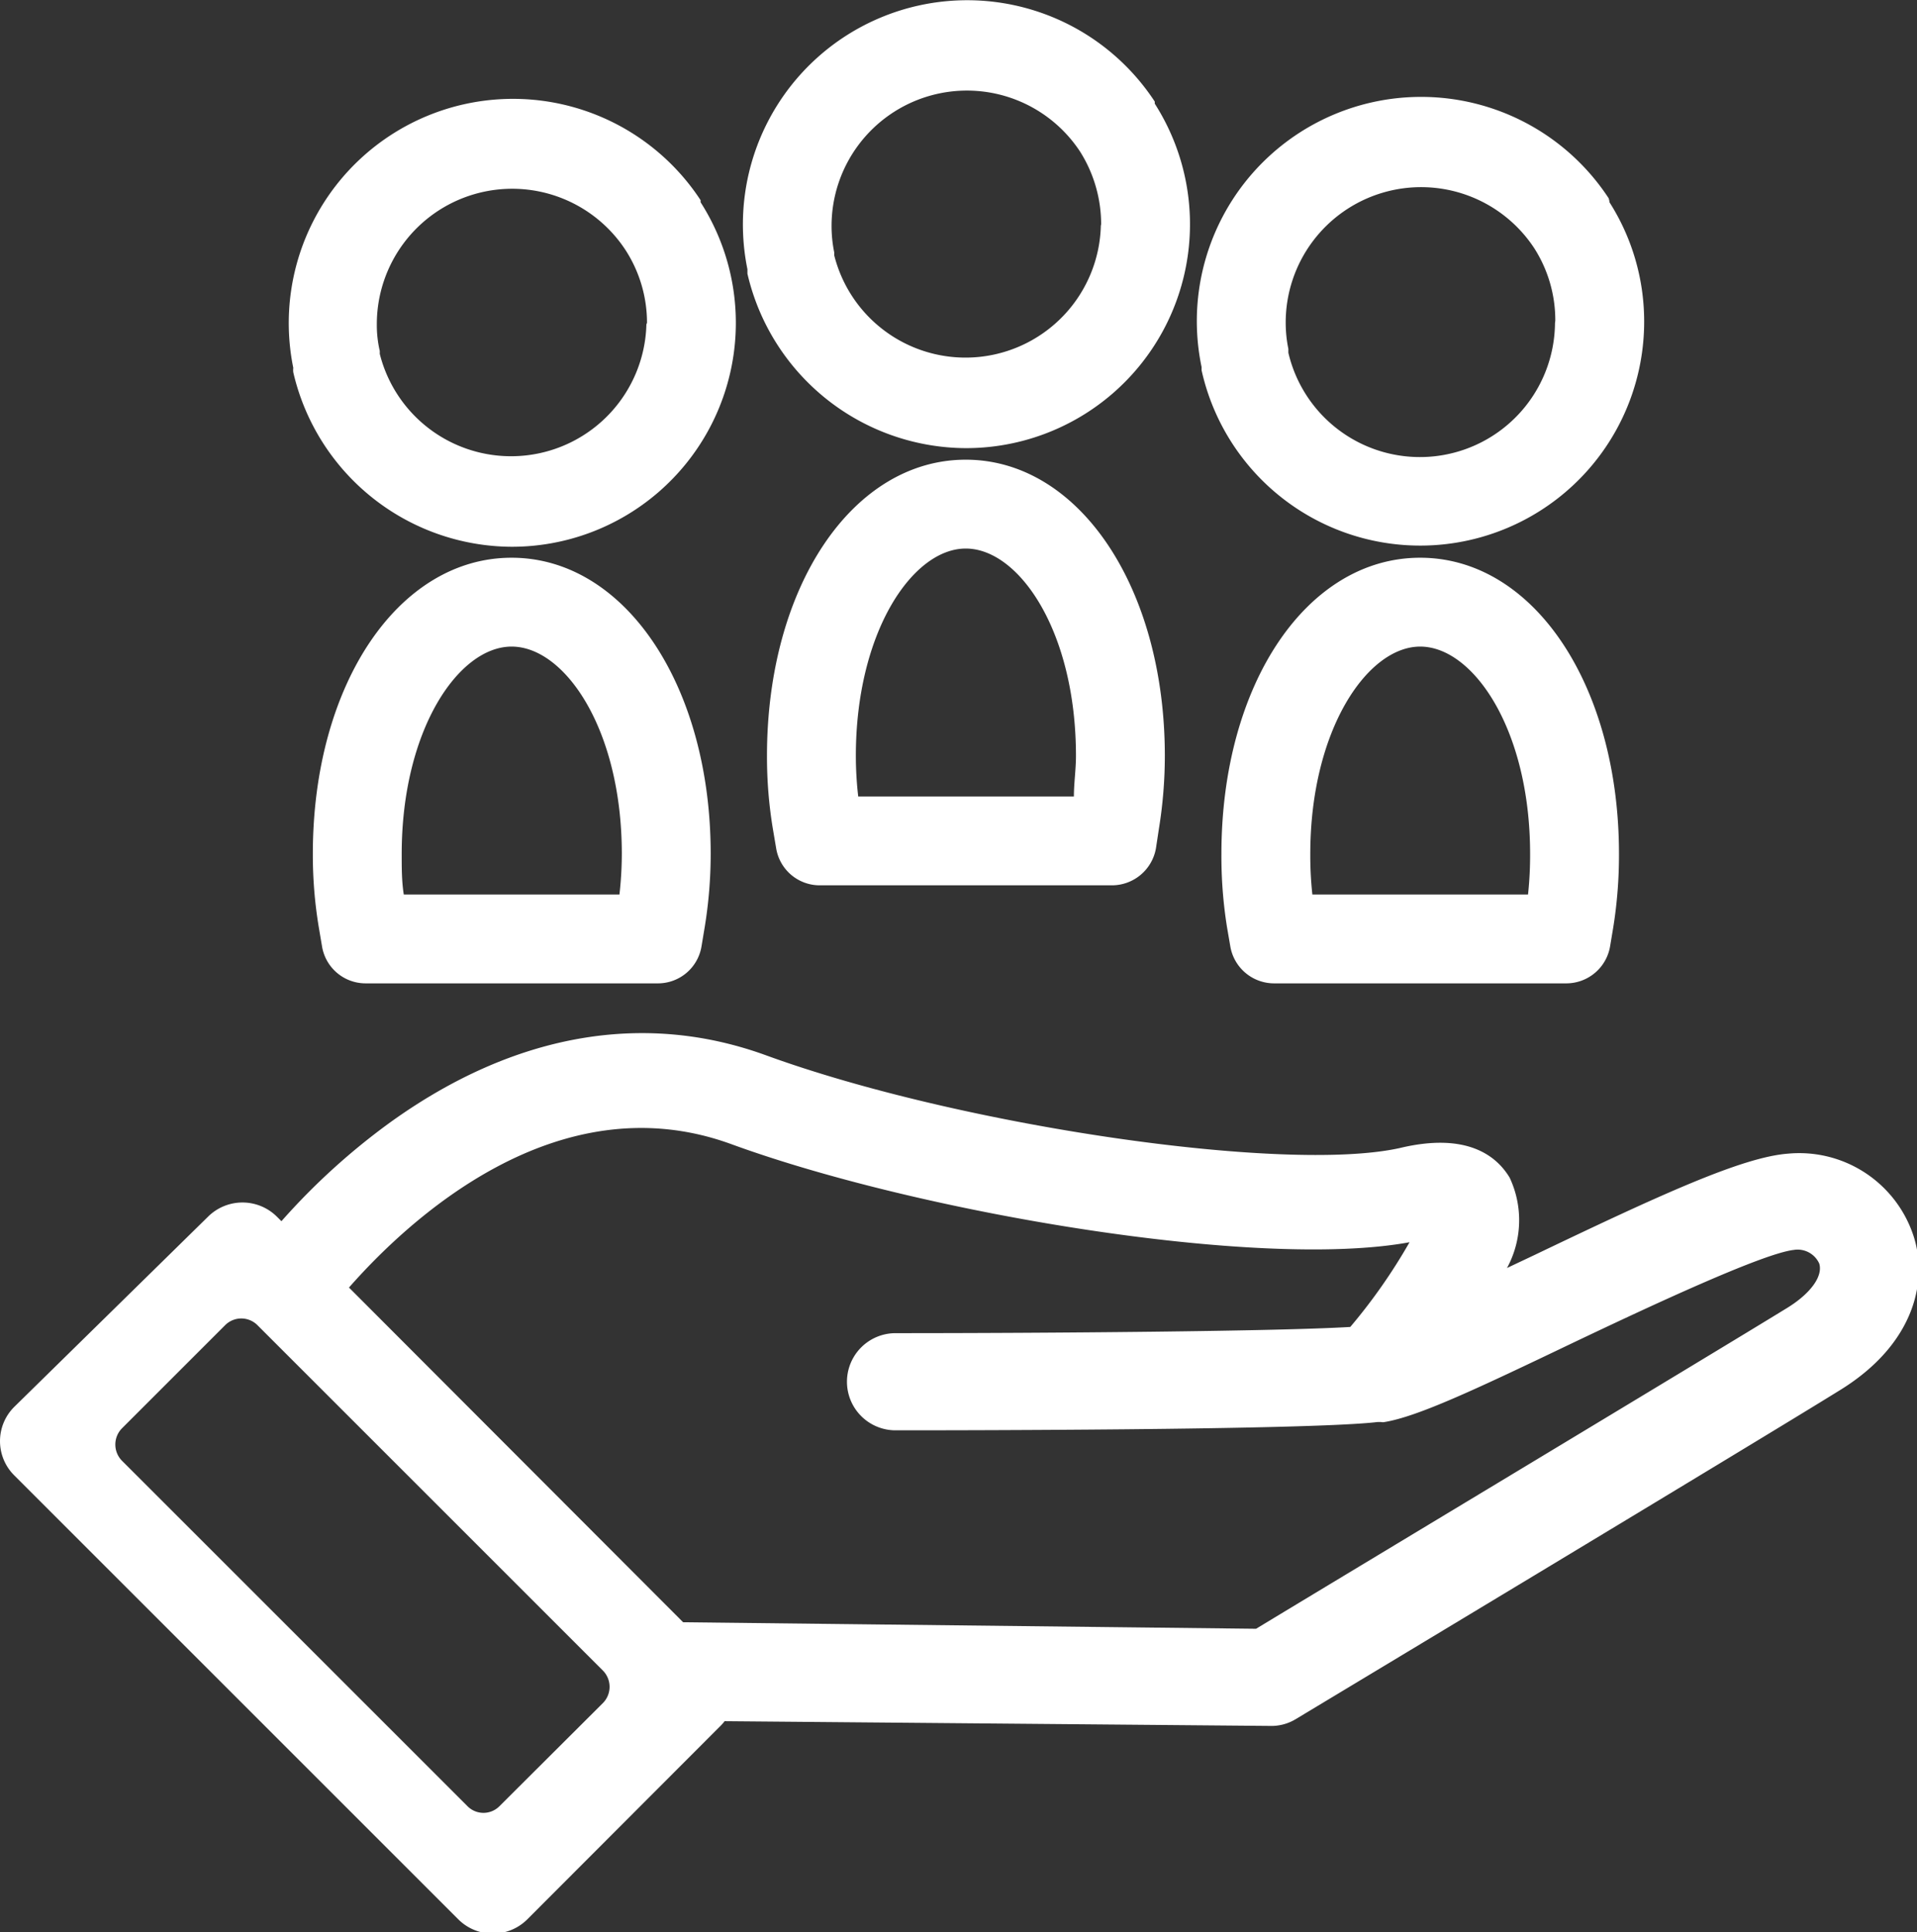 <svg xmlns="http://www.w3.org/2000/svg" viewBox="0 0 64.71 65.24"><rect x="0" y="0" width="64.71" height="65.24" fill="#333333" stroke="none"/><defs><style>.cls-1{fill:#fff;}</style></defs><g id="Layer_3" data-name="Layer 3"><path class="cls-1" d="M7221.75,7176a7.49,7.49,0,0,1,1.17,4,7.56,7.56,0,0,1-14.94,1.67l0-.11a7.57,7.57,0,0,1,13.74-5.7A.53.53,0,0,1,7221.75,7176Zm-1.83,4a4.51,4.51,0,0,0-.71-2.45l0,0a0,0,0,0,0,0,0,4.57,4.57,0,0,0-8.39,2.5,4.43,4.43,0,0,0,.09.9l0,.13a4.56,4.56,0,0,0,9-1Z" transform="translate(-7167.42 -7169.17)"/><path class="cls-1" d="M7222.07,7198a15.41,15.41,0,0,1-.19,2.46l-.11.66a1.5,1.5,0,0,1-1.48,1.25h-9.86a1.5,1.5,0,0,1-1.48-1.25l-.11-.64a15.12,15.12,0,0,1-.19-2.48c0-5.72,2.88-10,6.71-10S7222.07,7192.31,7222.07,7198Zm-3.07,1.37a12.44,12.44,0,0,0,.07-1.37c0-4.2-1.92-7-3.71-7s-3.71,2.83-3.71,7a12.07,12.07,0,0,0,.07,1.37Z" transform="translate(-7167.42 -7169.17)"/><path class="cls-1" d="M7206.4,7172.67a7.56,7.56,0,0,1-6.38,11.63,7.6,7.6,0,0,1-7.37-5.89s0-.13,0-.15a7.57,7.57,0,0,1,13.75-5.66Zm-1.81,4.07a4.6,4.6,0,0,0-.71-2.45l0,0a0,0,0,0,1,0,0,4.57,4.57,0,0,0-8.39,2.5,4.43,4.43,0,0,0,.09.9l0,.1a4.57,4.57,0,0,0,9-1Z" transform="translate(-7167.42 -7169.17)"/><path class="cls-1" d="M7206.74,7194.69a15.41,15.41,0,0,1-.2,2.46l-.1.66a1.51,1.51,0,0,1-1.48,1.25h-9.86a1.49,1.49,0,0,1-1.48-1.25l-.11-.65a14.89,14.89,0,0,1-.2-2.47c0-5.71,2.89-10,6.71-10S7206.74,7189,7206.74,7194.69Zm-3.07,1.37c0-.45.07-.91.07-1.37,0-4.2-1.92-7-3.72-7s-3.71,2.83-3.71,7a12,12,0,0,0,.08,1.37Z" transform="translate(-7167.42 -7169.17)"/><path class="cls-1" d="M7191.07,7176a7.56,7.56,0,0,1-6.38,11.63,7.6,7.6,0,0,1-7.37-5.89.66.66,0,0,1,0-.15,7.57,7.57,0,0,1,13.75-5.66A.43.43,0,0,0,7191.07,7176Zm-1.81,4.07a4.52,4.52,0,0,0-.72-2.45s0,0,0,0,0,0,0,0a4.57,4.57,0,0,0-8.4,2.5,3.82,3.82,0,0,0,.1.9l0,.1a4.57,4.57,0,0,0,9-1Z" transform="translate(-7167.42 -7169.17)"/><path class="cls-1" d="M7191.41,7198a15.41,15.41,0,0,1-.2,2.46l-.11.66a1.49,1.49,0,0,1-1.48,1.25h-9.86a1.49,1.49,0,0,1-1.47-1.25l-.11-.65a14.89,14.89,0,0,1-.2-2.47c0-5.72,2.89-10,6.71-10S7191.41,7192.31,7191.41,7198Zm-3.08,1.37a12.44,12.44,0,0,0,.08-1.37c0-4.2-1.92-7-3.72-7s-3.71,2.83-3.71,7c0,.48,0,.93.07,1.37Z" transform="translate(-7167.42 -7169.17)"/><path class="cls-1" d="M7167.9,7216.67a1.63,1.63,0,0,0,0,2.31l15,15a1.65,1.65,0,0,0,2.31,0l6.5-6.51a1.54,1.54,0,0,0,.17-.19l18.41.16a1.58,1.58,0,0,0,.87-.23c.15-.09,15.59-9.38,18.36-11.1,2.57-1.58,3-3.76,2.47-5.28a4.06,4.06,0,0,0-4.22-2.71c-1.54.12-4.27,1.37-8.57,3.43l-.91.43a3.38,3.38,0,0,0,.09-3.05c-.45-.75-1.46-1.54-3.71-1-3.88.86-14.86-.75-21.39-3.13-4.14-1.51-8.52-.73-12.67,2.25a22.61,22.61,0,0,0-3.69,3.35l-.16-.16a1.65,1.65,0,0,0-2.31,0Zm3.64,1.82a.78.78,0,0,1,0-1.1l3.48-3.48a.77.77,0,0,1,1.09,0l11.66,11.66a.78.78,0,0,1,0,1.1l-3.49,3.48a.76.76,0,0,1-1.08,0Zm18.94,5.45-11.28-11.3c1.95-2.22,7-7,12.91-4.84,6.35,2.32,17.79,4.25,22.89,3.31a19,19,0,0,1-2,2.86c-2.48.15-10.25.21-15.35.21a1.64,1.64,0,1,0,0,3.28c1.43,0,13.91,0,16.27-.28h.12a.27.27,0,0,0,.12,0c1.14-.19,3.11-1.12,6.39-2.69,2.54-1.21,6.37-3,7.42-3.12a.8.8,0,0,1,.86.46c.13.42-.28,1-1.07,1.49-2.52,1.55-15.5,9.36-17.94,10.84Z" transform="translate(-7167.42 -7169.17)"/></g></svg>